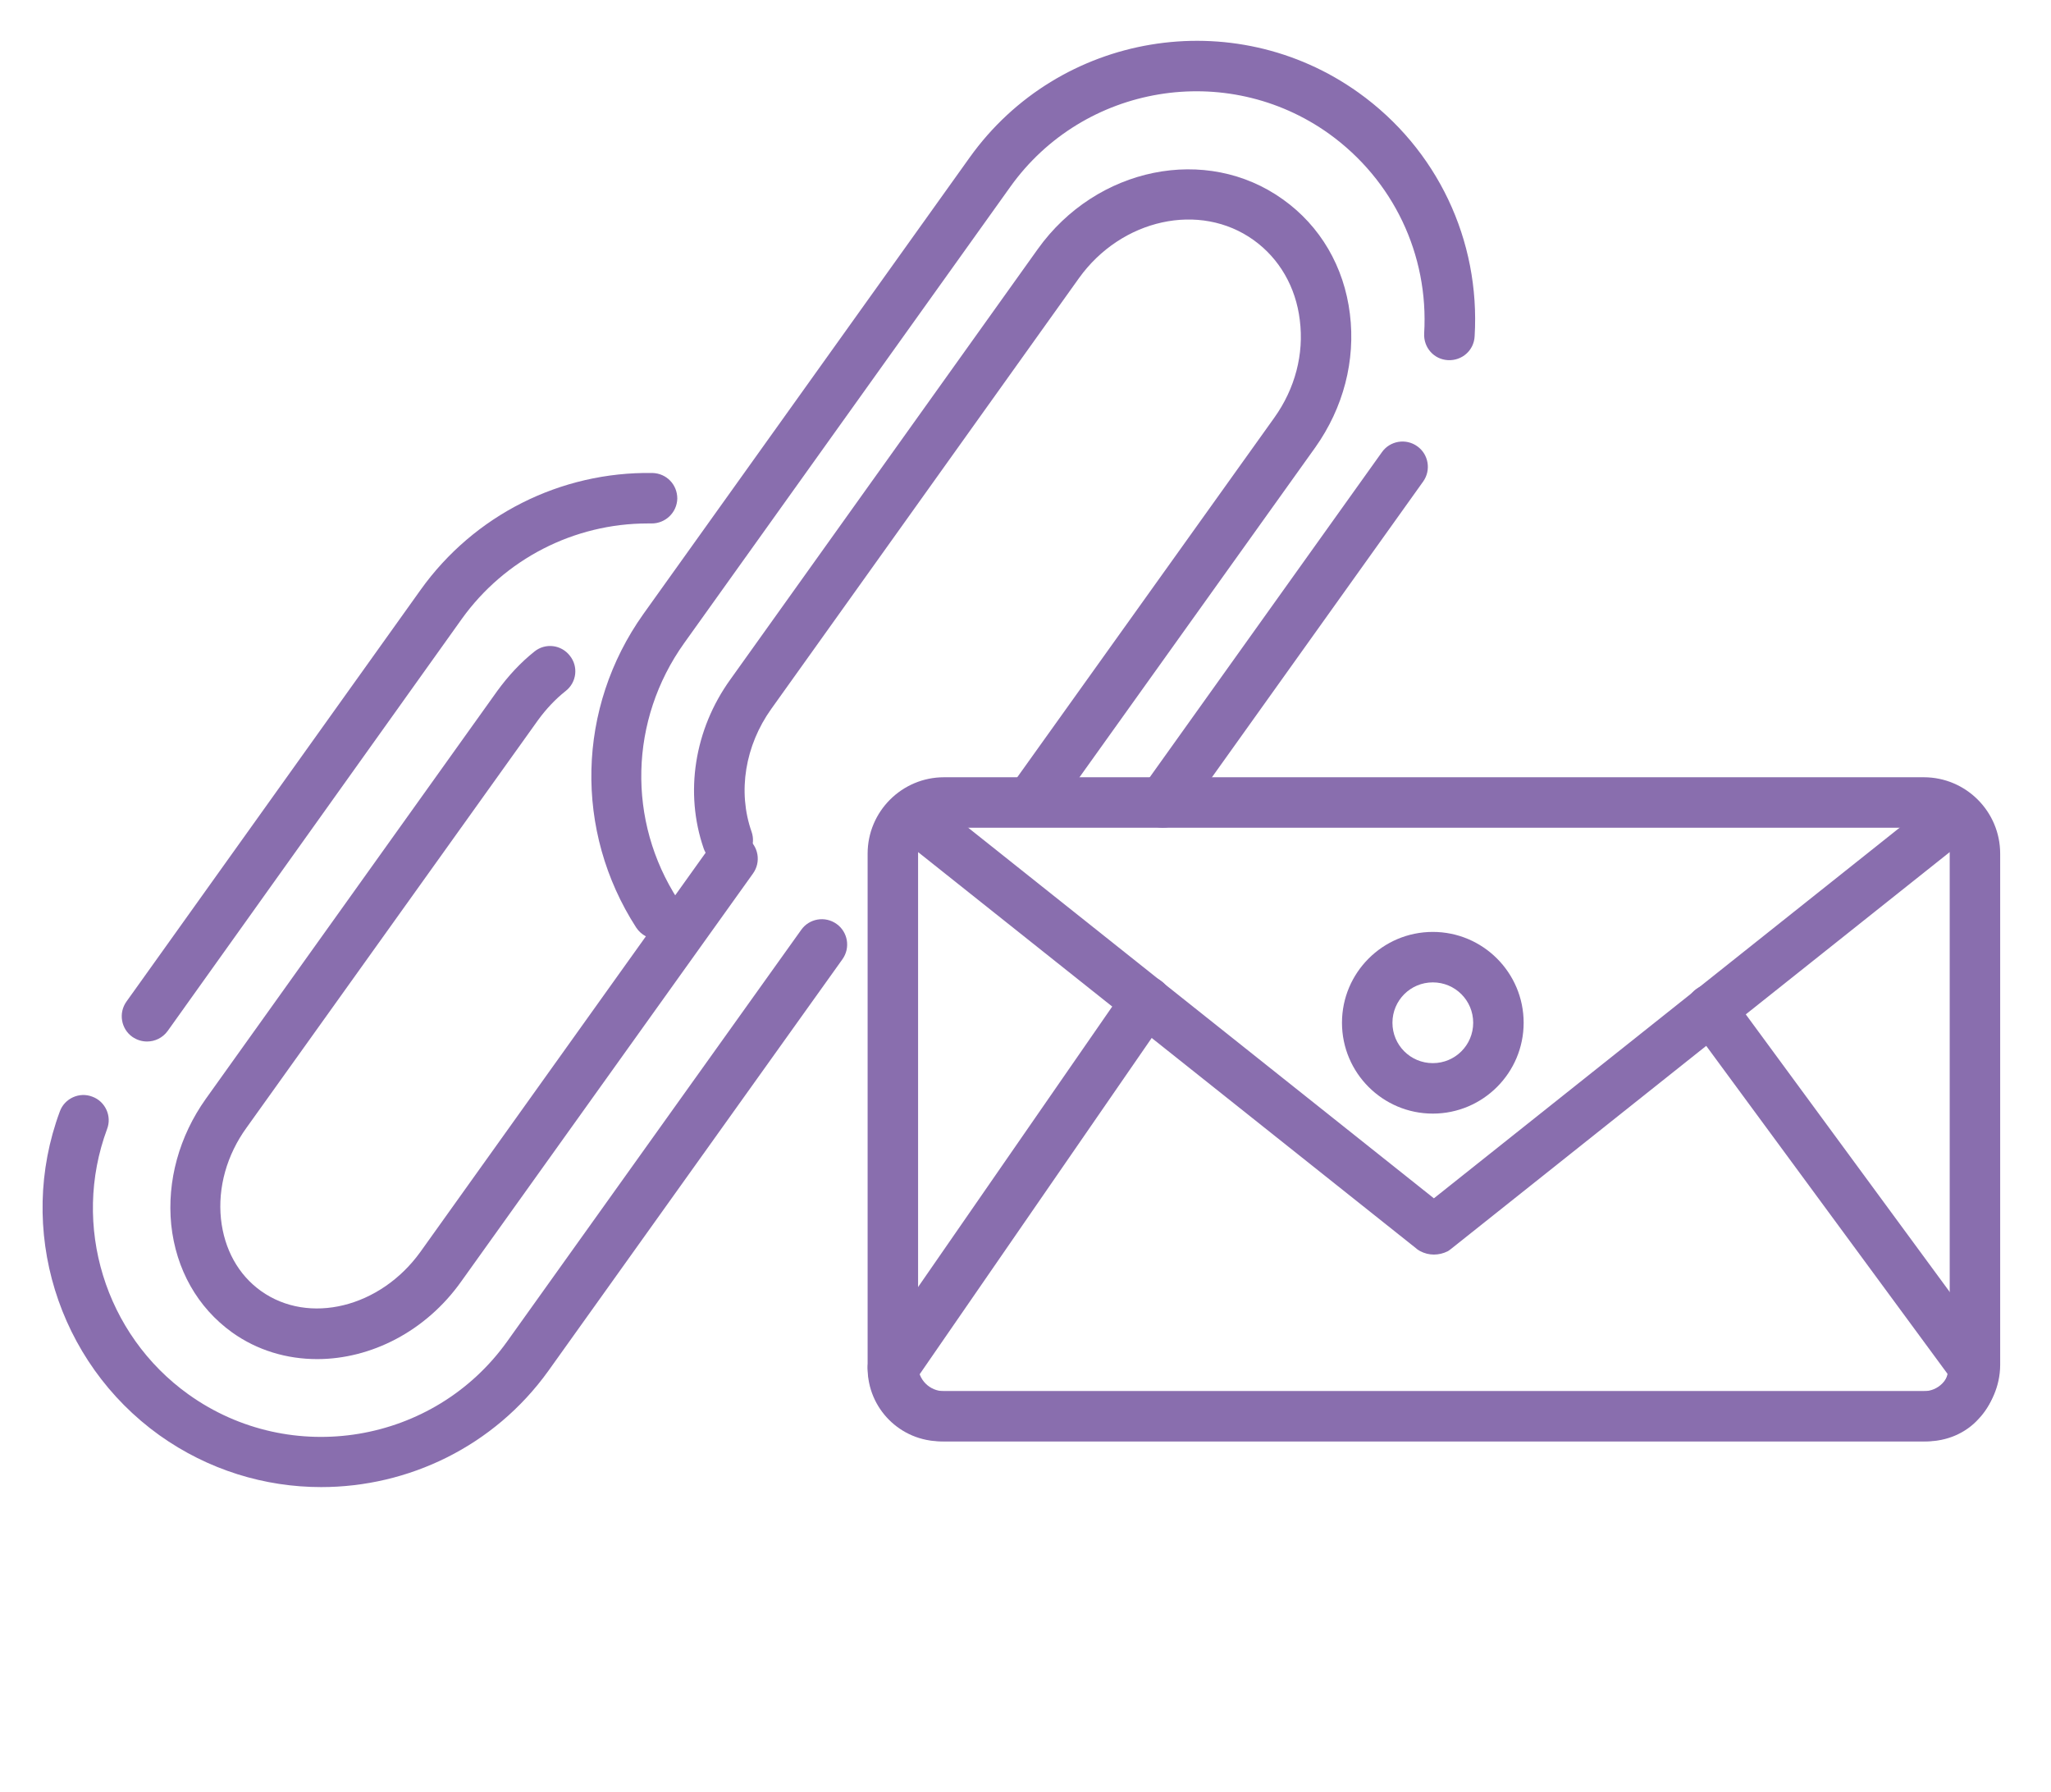 <?xml version="1.0" encoding="UTF-8"?> <svg xmlns="http://www.w3.org/2000/svg" xmlns:xlink="http://www.w3.org/1999/xlink" version="1.1" id="Слой_1" x="0px" y="0px" viewBox="0 0 569 497" style="enable-background:new 0 0 569 497;" xml:space="preserve"> <style type="text/css"> .st0{fill:#896EAE;} </style> <g> <g> <g> <path class="st0" d="M40.8,288.9c-1.4,0-2.8-0.4-4.1-1.3c-3.1-2.2-3.9-6.6-1.6-9.8l81.6-114.2c14.8-20.7,38.8-32.8,64.3-32.4 c3.9,0.1,6.9,3.2,6.9,7.1c-0.1,3.9-3.3,6.9-7.1,6.9c-0.4,0-0.7,0-1.1,0c-20.5,0-39.7,9.9-51.6,26.5L46.5,286 C45.1,287.9,43,288.9,40.8,288.9z"></path> </g> <g> <path class="st0" d="M89.1,412.5c-15.6,0-31.3-4.7-44.9-14.4c-28.3-20.3-39.7-57.2-27.6-89.8c1.3-3.6,5.4-5.5,9-4.1 c3.6,1.3,5.5,5.4,4.1,9c-9.9,26.7-0.6,57,22.6,73.6c28.4,20.3,68.1,13.7,88.4-14.7l81.6-114.2c2.2-3.1,6.6-3.9,9.8-1.6 c3.1,2.2,3.9,6.6,1.6,9.8l-81.6,114.2C137,401.3,113.2,412.5,89.1,412.5z"></path> </g> <g> <path class="st0" d="M88,377c-8.4,0-16.6-2.4-23.6-7.4c-9.6-6.9-15.6-17.5-16.9-29.9c-1.2-12.1,2.2-24.5,9.6-34.9L138,191.6 c3-4.1,6.4-7.8,10.3-10.9c3-2.4,7.4-1.9,9.8,1.2c2.4,3,1.9,7.4-1.2,9.8c-2.9,2.3-5.4,5-7.6,8L68.4,312.8 c-5.5,7.6-8,16.6-7.1,25.3c0.9,8.4,4.8,15.5,11.1,20c13.3,9.5,33.1,4.6,44.2-10.8l80.9-113.2c2.2-3.1,6.6-3.9,9.8-1.6 c3.1,2.2,3.9,6.6,1.6,9.8L128,355.4C118.1,369.4,102.8,377,88,377z"></path> </g> <g> <path class="st0" d="M322.6,229.6c-1.4,0-2.8-0.4-4.1-1.3c-3.1-2.2-3.9-6.6-1.6-9.8l66.5-93.1c2.2-3.1,6.6-3.9,9.8-1.6 c3.1,2.2,3.9,6.6,1.6,9.8l-66.5,93.1C327,228.6,324.8,229.6,322.6,229.6z"></path> </g> <g> <path class="st0" d="M182.4,260.5c-2.3,0-4.5-1.1-5.9-3.2c-17.3-26.8-16.5-61,2-87L269,43.7c24.8-34.7,73.2-42.8,107.9-18 c21.8,15.6,33.8,40.9,32.2,67.6c-0.2,3.9-3.5,6.8-7.4,6.6c-3.9-0.2-6.8-3.5-6.6-7.4c1.3-21.9-8.6-42.6-26.4-55.4 c-28.4-20.3-68.1-13.7-88.4,14.7l-90.5,126.6c-15.2,21.3-15.9,49.3-1.7,71.2c2.1,3.2,1.2,7.6-2.1,9.7 C185,260.1,183.7,260.5,182.4,260.5z"></path> </g> <g> <path class="st0" d="M201.8,240c-2.9,0-5.6-1.8-6.6-4.7c-5.3-15.4-2.6-32.9,7.4-46.8l85.3-119.4c16.3-22.8,46.8-29,68-13.8 c10.4,7.4,17,18.7,18.6,31.8c1.6,12.9-1.8,26-9.6,37l-72.5,101.4c-2.2,3.1-6.6,3.9-9.8,1.6c-3.1-2.2-3.9-6.6-1.6-9.8l72.5-101.4 c5.8-8.1,8.3-17.7,7.1-27.1c-1.1-9.2-5.7-17.1-12.8-22.2c-14.9-10.7-36.7-5.9-48.5,10.6L214,196.6c-7.3,10.2-9.4,23-5.5,34.1 c1.3,3.7-0.7,7.6-4.3,8.9C203.3,239.9,202.6,240,201.8,240z"></path> </g> </g> <g> <g> <g> <path class="st0" d="M533.7,399.8H261.9c-11.7,0-21.2-9.5-21.2-21.2V236.8c0-11.7,9.5-21.2,21.2-21.2h271.8 c11.7,0,21.2,9.5,21.2,21.2v141.9C554.8,390.3,545.3,399.8,533.7,399.8z M261.9,229.6c-4,0-7.2,3.2-7.2,7.2v141.9 c0,4,3.2,7.2,7.2,7.2h271.8c4,0,7.2-3.2,7.2-7.2V236.8c0-4-3.2-7.2-7.2-7.2H261.9z"></path> </g> <g> <path class="st0" d="M534.6,399.8H261c-11.2,0-20.3-9.1-20.3-20.3c0-1.4,0.4-2.8,1.2-4l70.4-101.7c2.2-3.2,6.6-4,9.7-1.8 c3.2,2.2,4,6.6,1.8,9.7L255,381.4c0.8,2.6,3.2,4.5,6,4.5h273.6c1.7,0,3.2-0.6,4.2-1.8c0.6-0.6,1.2-1.6,1.5-3L469,284.2 c-2.3-3.1-1.6-7.5,1.5-9.8s7.5-1.6,9.8,1.5l72.6,98.8c0.8,1.1,1.3,2.4,1.3,3.7c0.4,5.8-1.5,11.2-5.3,15.2 C545.3,397.6,540,399.8,534.6,399.8z"></path> </g> <g> <path class="st0" d="M397.8,348c-1.3,0-2.6-0.3-3.9-1c-0.3-0.2-0.7-0.4-1-0.7L250.1,232.7c-3-2.4-3.5-6.8-1.1-9.8 s6.8-3.5,9.8-1.1l139,110.6l139-110.6c3-2.4,7.4-1.9,9.8,1.1c2.4,3,1.9,7.4-1.1,9.8L402.6,346.4c-0.3,0.2-0.6,0.5-1,0.7 C400.4,347.7,399.1,348,397.8,348z"></path> </g> </g> <g> <path class="st0" d="M397.5,308.9c-13.9,0-25.2-11.3-25.2-25.2s11.3-25.2,25.2-25.2s25.2,11.3,25.2,25.2S411.4,308.9,397.5,308.9 z M397.5,272.5c-6.2,0-11.2,5-11.2,11.2s5,11.2,11.2,11.2s11.2-5,11.2-11.2S403.7,272.5,397.5,272.5z"></path> </g> </g> </g> </svg> 
